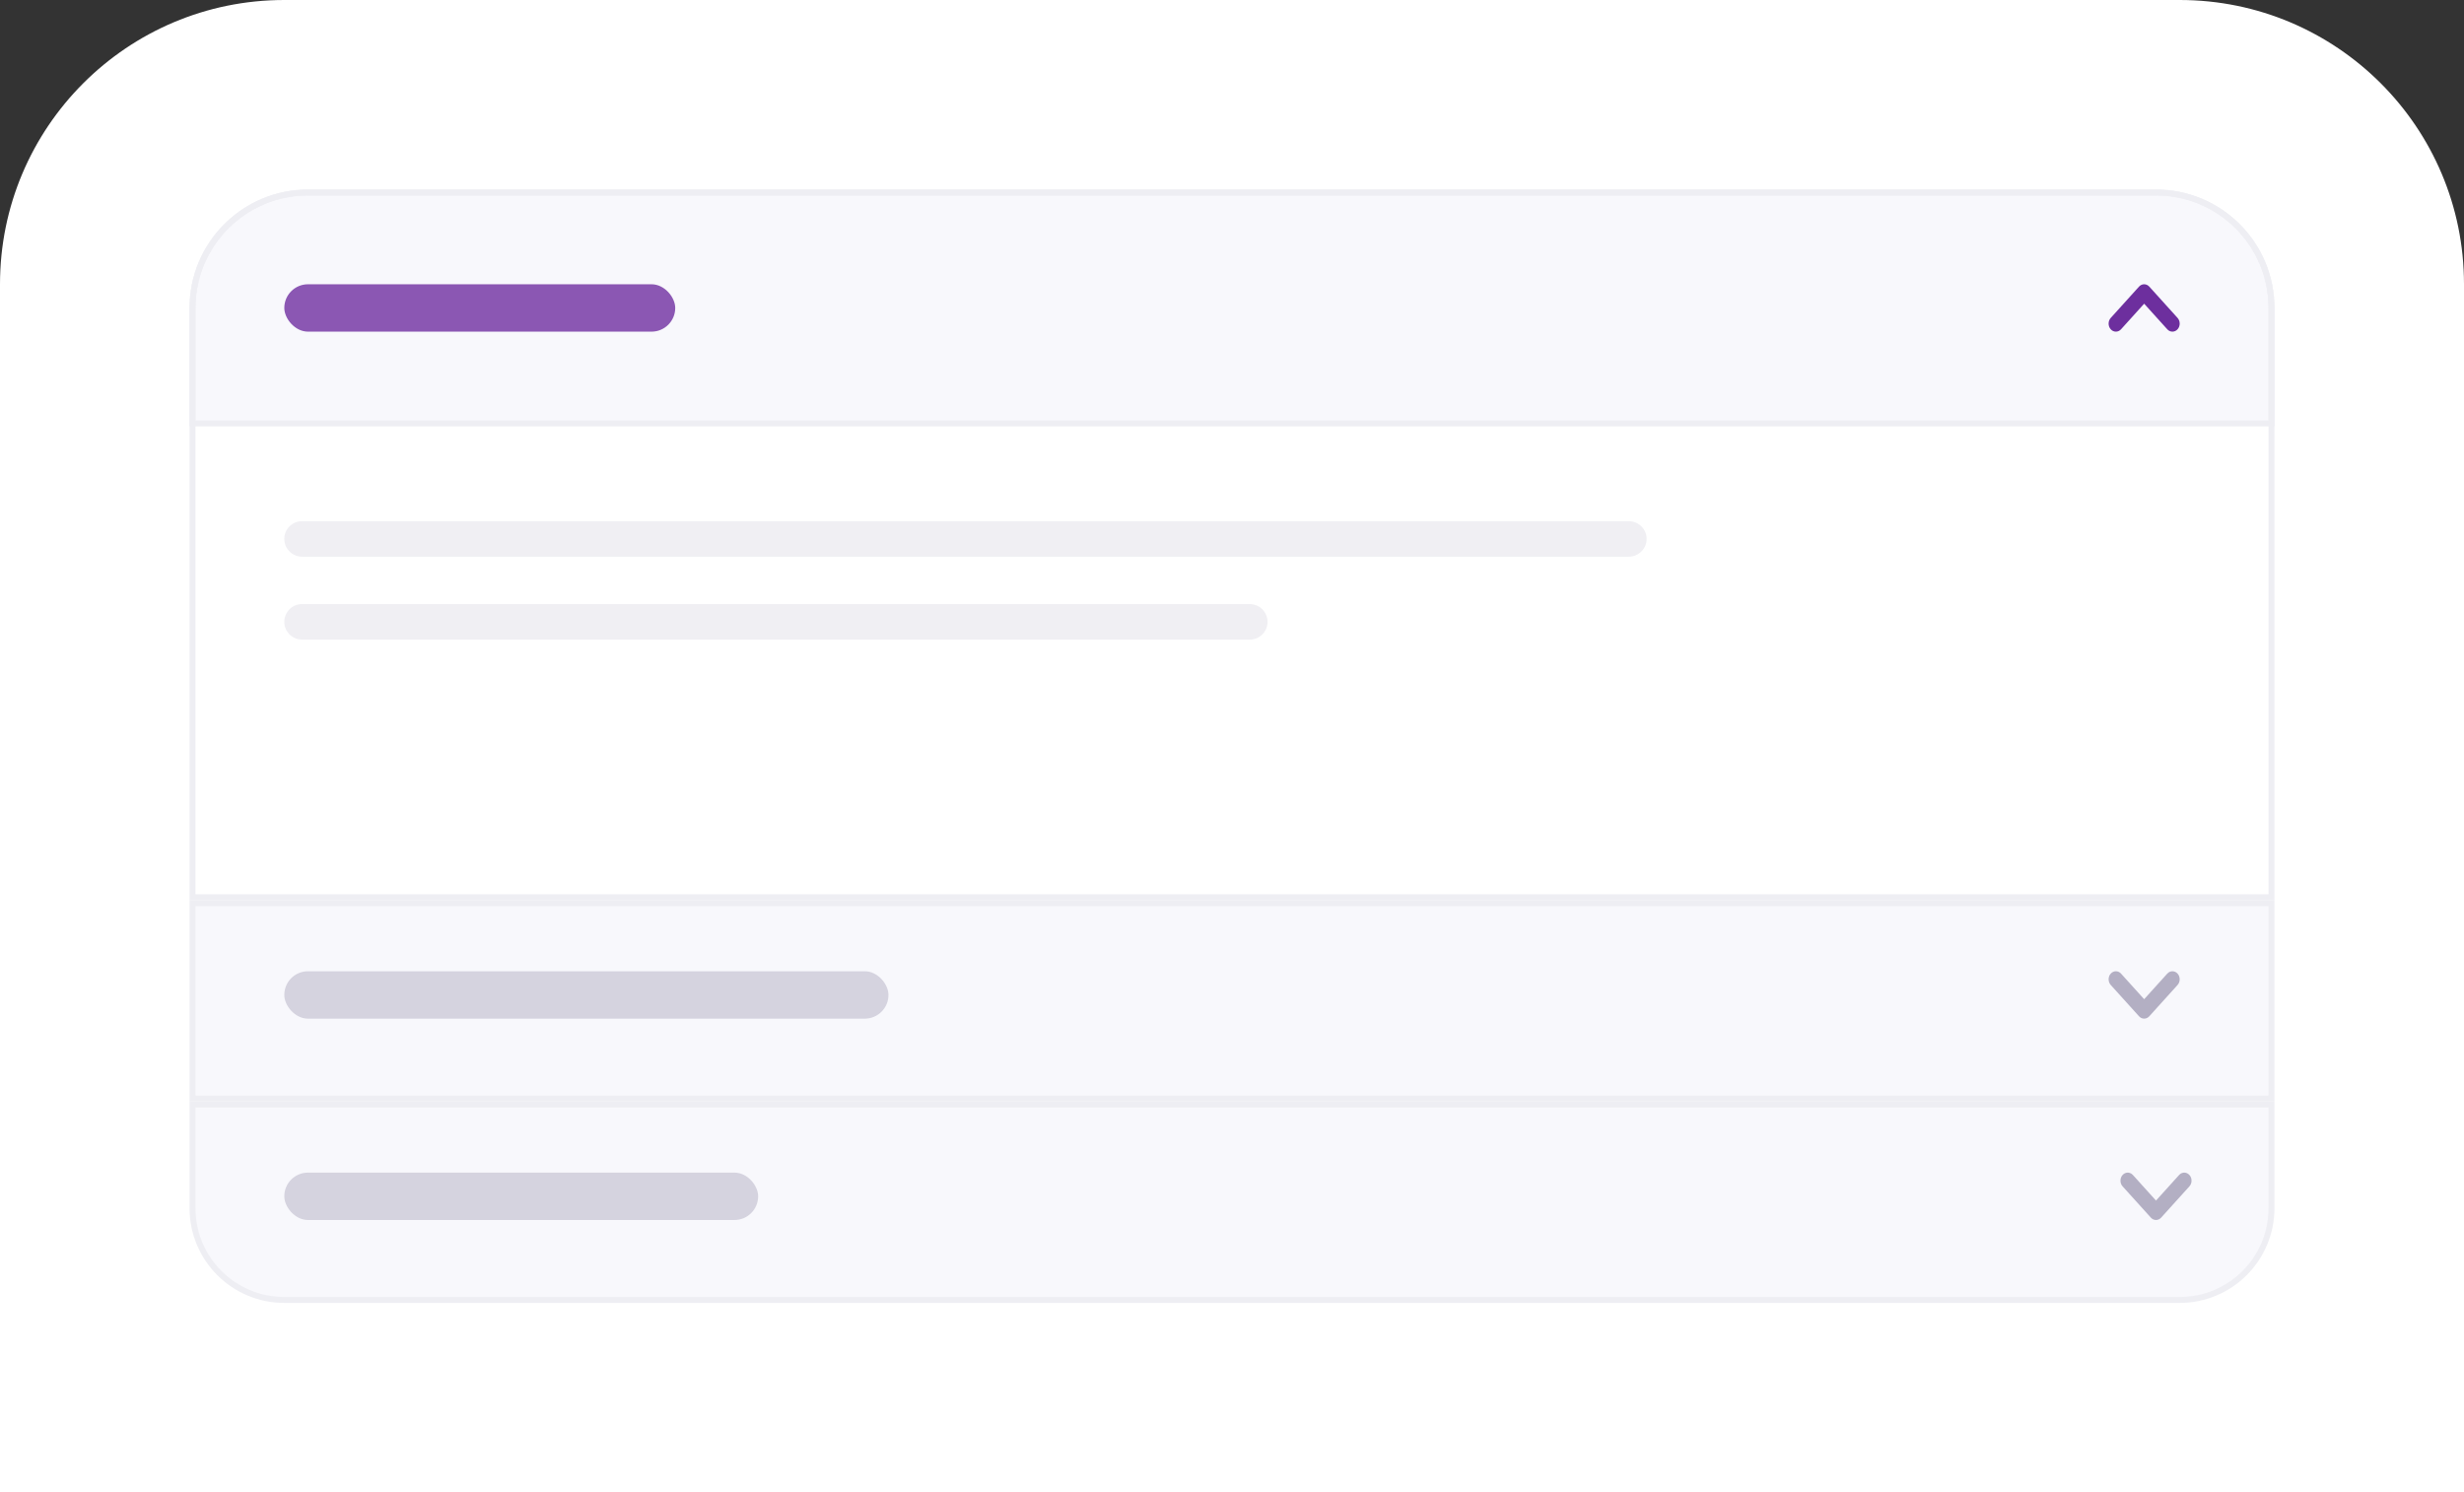 <svg width="208" height="126" viewBox="0 0 208 126" fill="none" xmlns="http://www.w3.org/2000/svg">
<rect x="0" y="0" width="208" height="126" fill="#333333" stroke="none"/>
<path d="M0 24C0 10.745 10.745 0 24 0H184C197.255 0 208 10.745 208 24V126H0V24Z" fill="white"/>
<rect x="0.25" y="-0.25" width="175.5" height="16.5" transform="matrix(1 0 0 -1 16 92.5)" fill="#F8F8FC" stroke="#EEEEF3" stroke-width="0.5"/>
<path d="M191.75 35.75V26C191.75 20.615 187.385 16.25 182 16.25H26C20.615 16.25 16.25 20.615 16.25 26V35.75H191.75Z" fill="#F8F8FC" stroke="#EEEEF3" stroke-width="0.5"/>
<path fill-rule="evenodd" clip-rule="evenodd" d="M178.18 82.199C178.419 81.934 178.808 81.934 179.048 82.199L181 84.36L182.952 82.199C183.192 81.934 183.581 81.934 183.82 82.199C184.06 82.464 184.06 82.894 183.82 83.159L181.434 85.801C181.319 85.928 181.163 86 181 86C180.837 86 180.681 85.928 180.566 85.801L178.18 83.159C177.94 82.894 177.94 82.464 178.18 82.199Z" fill="#B3AFC3"/>
<path fill-rule="evenodd" clip-rule="evenodd" d="M178.18 27.801C178.419 28.066 178.808 28.066 179.048 27.801L181 25.64L182.952 27.801C183.192 28.066 183.581 28.066 183.82 27.801C184.06 27.536 184.06 27.106 183.82 26.84L181.434 24.199C181.319 24.072 181.163 24 181 24C180.837 24 180.681 24.072 180.566 24.199L178.18 26.84C177.94 27.106 177.94 27.536 178.18 27.801Z" fill="#6D2F9E"/>
<path d="M24 109.75H184C188.28 109.75 191.75 106.28 191.75 102V93.25H16.25V102C16.25 106.28 19.72 109.75 24 109.75Z" fill="#F8F8FC" stroke="#EEEEF3" stroke-width="0.5"/>
<path d="M26 16.25H182C187.385 16.25 191.75 20.615 191.75 26V75.75H16.25V26C16.25 20.615 20.615 16.25 26 16.25Z" stroke="#EEEEF3" stroke-width="0.5"/>
<path fill-rule="evenodd" clip-rule="evenodd" d="M179.18 99.199C179.419 98.934 179.808 98.934 180.048 99.199L182 101.36L183.952 99.199C184.192 98.934 184.581 98.934 184.82 99.199C185.06 99.464 185.06 99.894 184.82 100.16L182.434 102.801C182.319 102.928 182.163 103 182 103C181.837 103 181.681 102.928 181.566 102.801L179.18 100.16C178.94 99.894 178.94 99.464 179.18 99.199Z" fill="#B3AFC3"/>
<g opacity="0.2">
<path d="M25.5 44C24.672 44 24 44.672 24 45.5C24 46.328 24.672 47 25.5 47H137.5C138.328 47 139 46.328 139 45.5C139 44.672 138.328 44 137.5 44H25.5Z" fill="#B3AFC3"/>
<path d="M25.5 51C24.672 51 24 51.672 24 52.5C24 53.328 24.672 54 25.5 54H105.5C106.328 54 107 53.328 107 52.5C107 51.672 106.328 51 105.5 51H25.5Z" fill="#B3AFC3"/>
</g>
<rect x="24" y="24" width="33" height="4" rx="2" fill="#8B57B3"/>
<rect opacity="0.5" x="24" y="82" width="51" height="4" rx="2" fill="#B3AFC3"/>
<rect opacity="0.5" x="24" y="99" width="40" height="4" rx="2" fill="#B3AFC3"/>
</svg>
